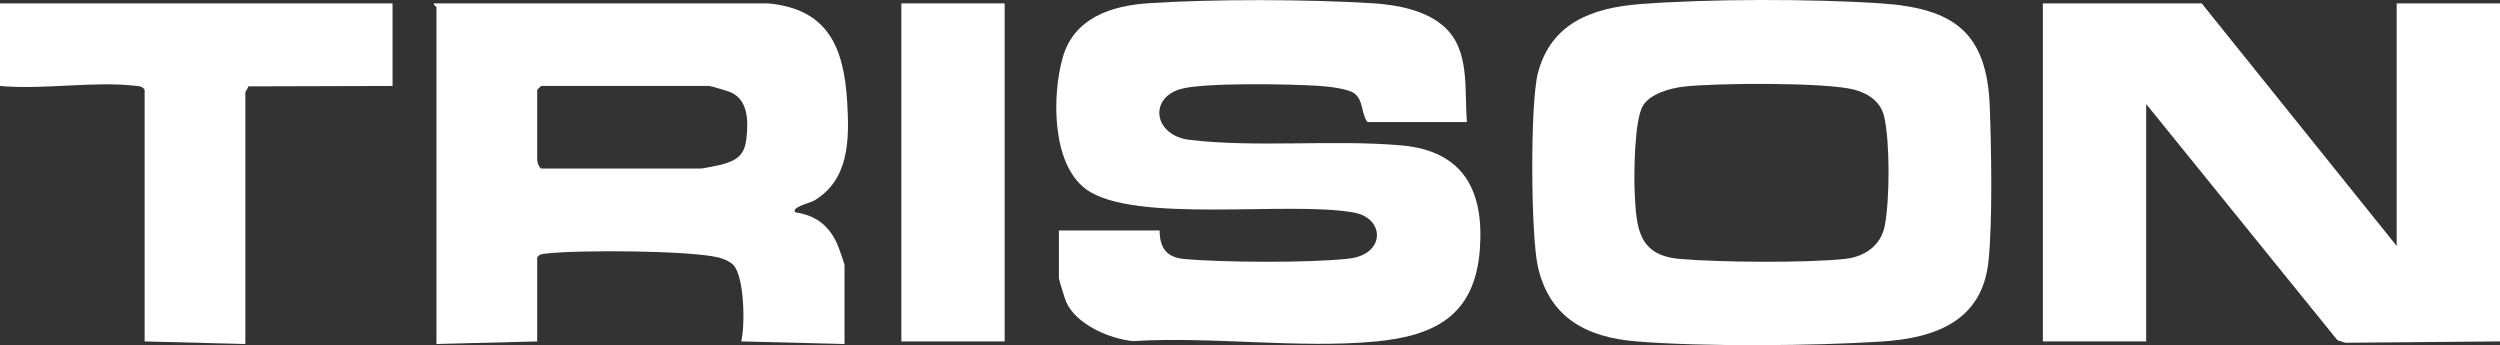 <?xml version="1.0" encoding="UTF-8"?>
<svg id="uuid-333756ef-3433-4dd9-aaab-ec909b04dab5" data-name="Capa 2" xmlns="http://www.w3.org/2000/svg" width="650" height="89.746" viewBox="0 0 650 89.746">
  <rect x="0" y="0" width="650" height="89.746" fill="#333333" stroke="none"/>
  <defs>
    <style>
      .uuid-f292ec2a-7206-49a5-aa34-655fa909f239 {
        fill: #fff;
      }
    </style>
  </defs>
  <g id="uuid-c138a43a-b7f6-4029-a5e6-2e4bc8e81da1" data-name="Capa 1">
    <g>
      <rect class="uuid-f292ec2a-7206-49a5-aa34-655fa909f239" x="234.349" y=".88" width="26.86" height="87.891"/>
      <g>
        <polygon class="uuid-f292ec2a-7206-49a5-aa34-655fa909f239" points="623.14 63.946 623.14 .88 650 .88 650 88.77 609.786 89.115 607.727 88.448 558.006 27.046 558.006 88.77 531.147 88.77 531.147 .88 572.443 .88 623.14 63.946"/>
        <path class="uuid-f292ec2a-7206-49a5-aa34-655fa909f239" d="M381.405,31.742h-25.852c-1.643-2.032-.97-5.485-3.335-7.402-1.613-1.308-7.111-1.876-9.391-2.022-7.162-.46-30.234-.942-36.099.896-8.163,2.558-6.583,12.068,2.567,13.151,17.486,2.07,37.155-.118,54.977,1.427,16.27,1.411,21.655,11.815,20.481,27.151-1.292,16.861-11.384,22.378-27.161,23.853-19.955,1.865-42.781-1.373-63.061-.107-6.102-.636-14.735-4.33-17.332-10.19-.299-.674-1.887-5.843-1.887-6.165v-12.412h26.188c.02,4.509,1.807,6.994,6.347,7.412,10.017.921,33.102,1.053,42.933-.106,9.544-1.126,9.258-10.461,1.357-11.942-16.804-3.149-57.352,3.028-69.773-6.1-8.972-6.592-8.836-24.452-6.056-34.228,2.9-10.201,12.44-13.443,22.144-14.105,16.683-1.139,41.743-1.047,58.479-.005,6.333.394,13.867,1.801,18.657,6.183,6.737,6.163,5.091,16.445,5.82,24.712Z"/>
        <path class="uuid-f292ec2a-7206-49a5-aa34-655fa909f239" d="M426.258,1.078c17.696-1.396,45.175-1.411,62.914-.192,18.863,1.297,27.461,7.518,28.172,26.938.407,11.102.739,29.01-.304,39.806-1.523,15.757-13.674,20.259-27.829,21.172-17.68,1.14-46.301,1.387-63.813-.042-12.953-1.057-22.553-6.205-25.55-19.423-1.841-8.12-2.046-42.525.009-50.357,3.406-12.985,14.105-16.931,26.402-17.901ZM437.662,22.536c-3.471.418-8.585,1.817-10.495,4.945-2.248,3.682-2.378,18.022-2.147,22.743.446,9.123.934,16.177,11.759,17.1,10.471.893,32.716,1.083,43.004-.019,4.994-.535,9.246-3.451,10.246-8.548,1.316-6.705,1.378-21.785-.132-28.403-.896-3.927-4.092-6.037-7.74-7.027-7.274-1.975-36.31-1.777-44.496-.79Z"/>
      </g>
      <g>
        <path class="uuid-f292ec2a-7206-49a5-aa34-655fa909f239" d="M199.768.88c15.668,1.511,19.672,11.586,20.513,25.798.578,9.772.478,20.178-8.735,25.553-.781.455-6.056,1.698-4.729,2.986,5.308.792,8.728,3.413,10.874,8.264.354.799,1.885,5.075,1.885,5.497v20.463l-26.857-.675c1.052-4.237.796-16.759-1.993-19.811-.911-.997-2.712-1.722-4.012-2.03-7.715-1.83-36.407-1.976-44.729-1-.978.115-1.727.083-2.316,1.04v21.805l-26.188.671V1.886c0-.204-.85-.515-.671-1.006h86.958ZM140.677,22.349l-1.007,1.006v18.115c0,.668.378,1.923,1.007,2.348h41.632c.319,0,4.436-.793,5.078-.964,4.072-1.082,6.17-2.409,6.672-6.752.512-4.425.561-10.012-4.021-12.083-.764-.345-5.21-1.67-5.715-1.67h-43.647Z"/>
        <path class="uuid-f292ec2a-7206-49a5-aa34-655fa909f239" d="M102.066.88v21.47l-37.491.106c-.098.486-.784,1.327-.784,1.571v65.415l-26.188-.671V23.355c-.589-.957-1.338-.926-2.316-1.04-10.899-1.278-24.163,1.078-35.287.034V.88h102.066Z"/>
      </g>
    </g>
  </g>
</svg>
